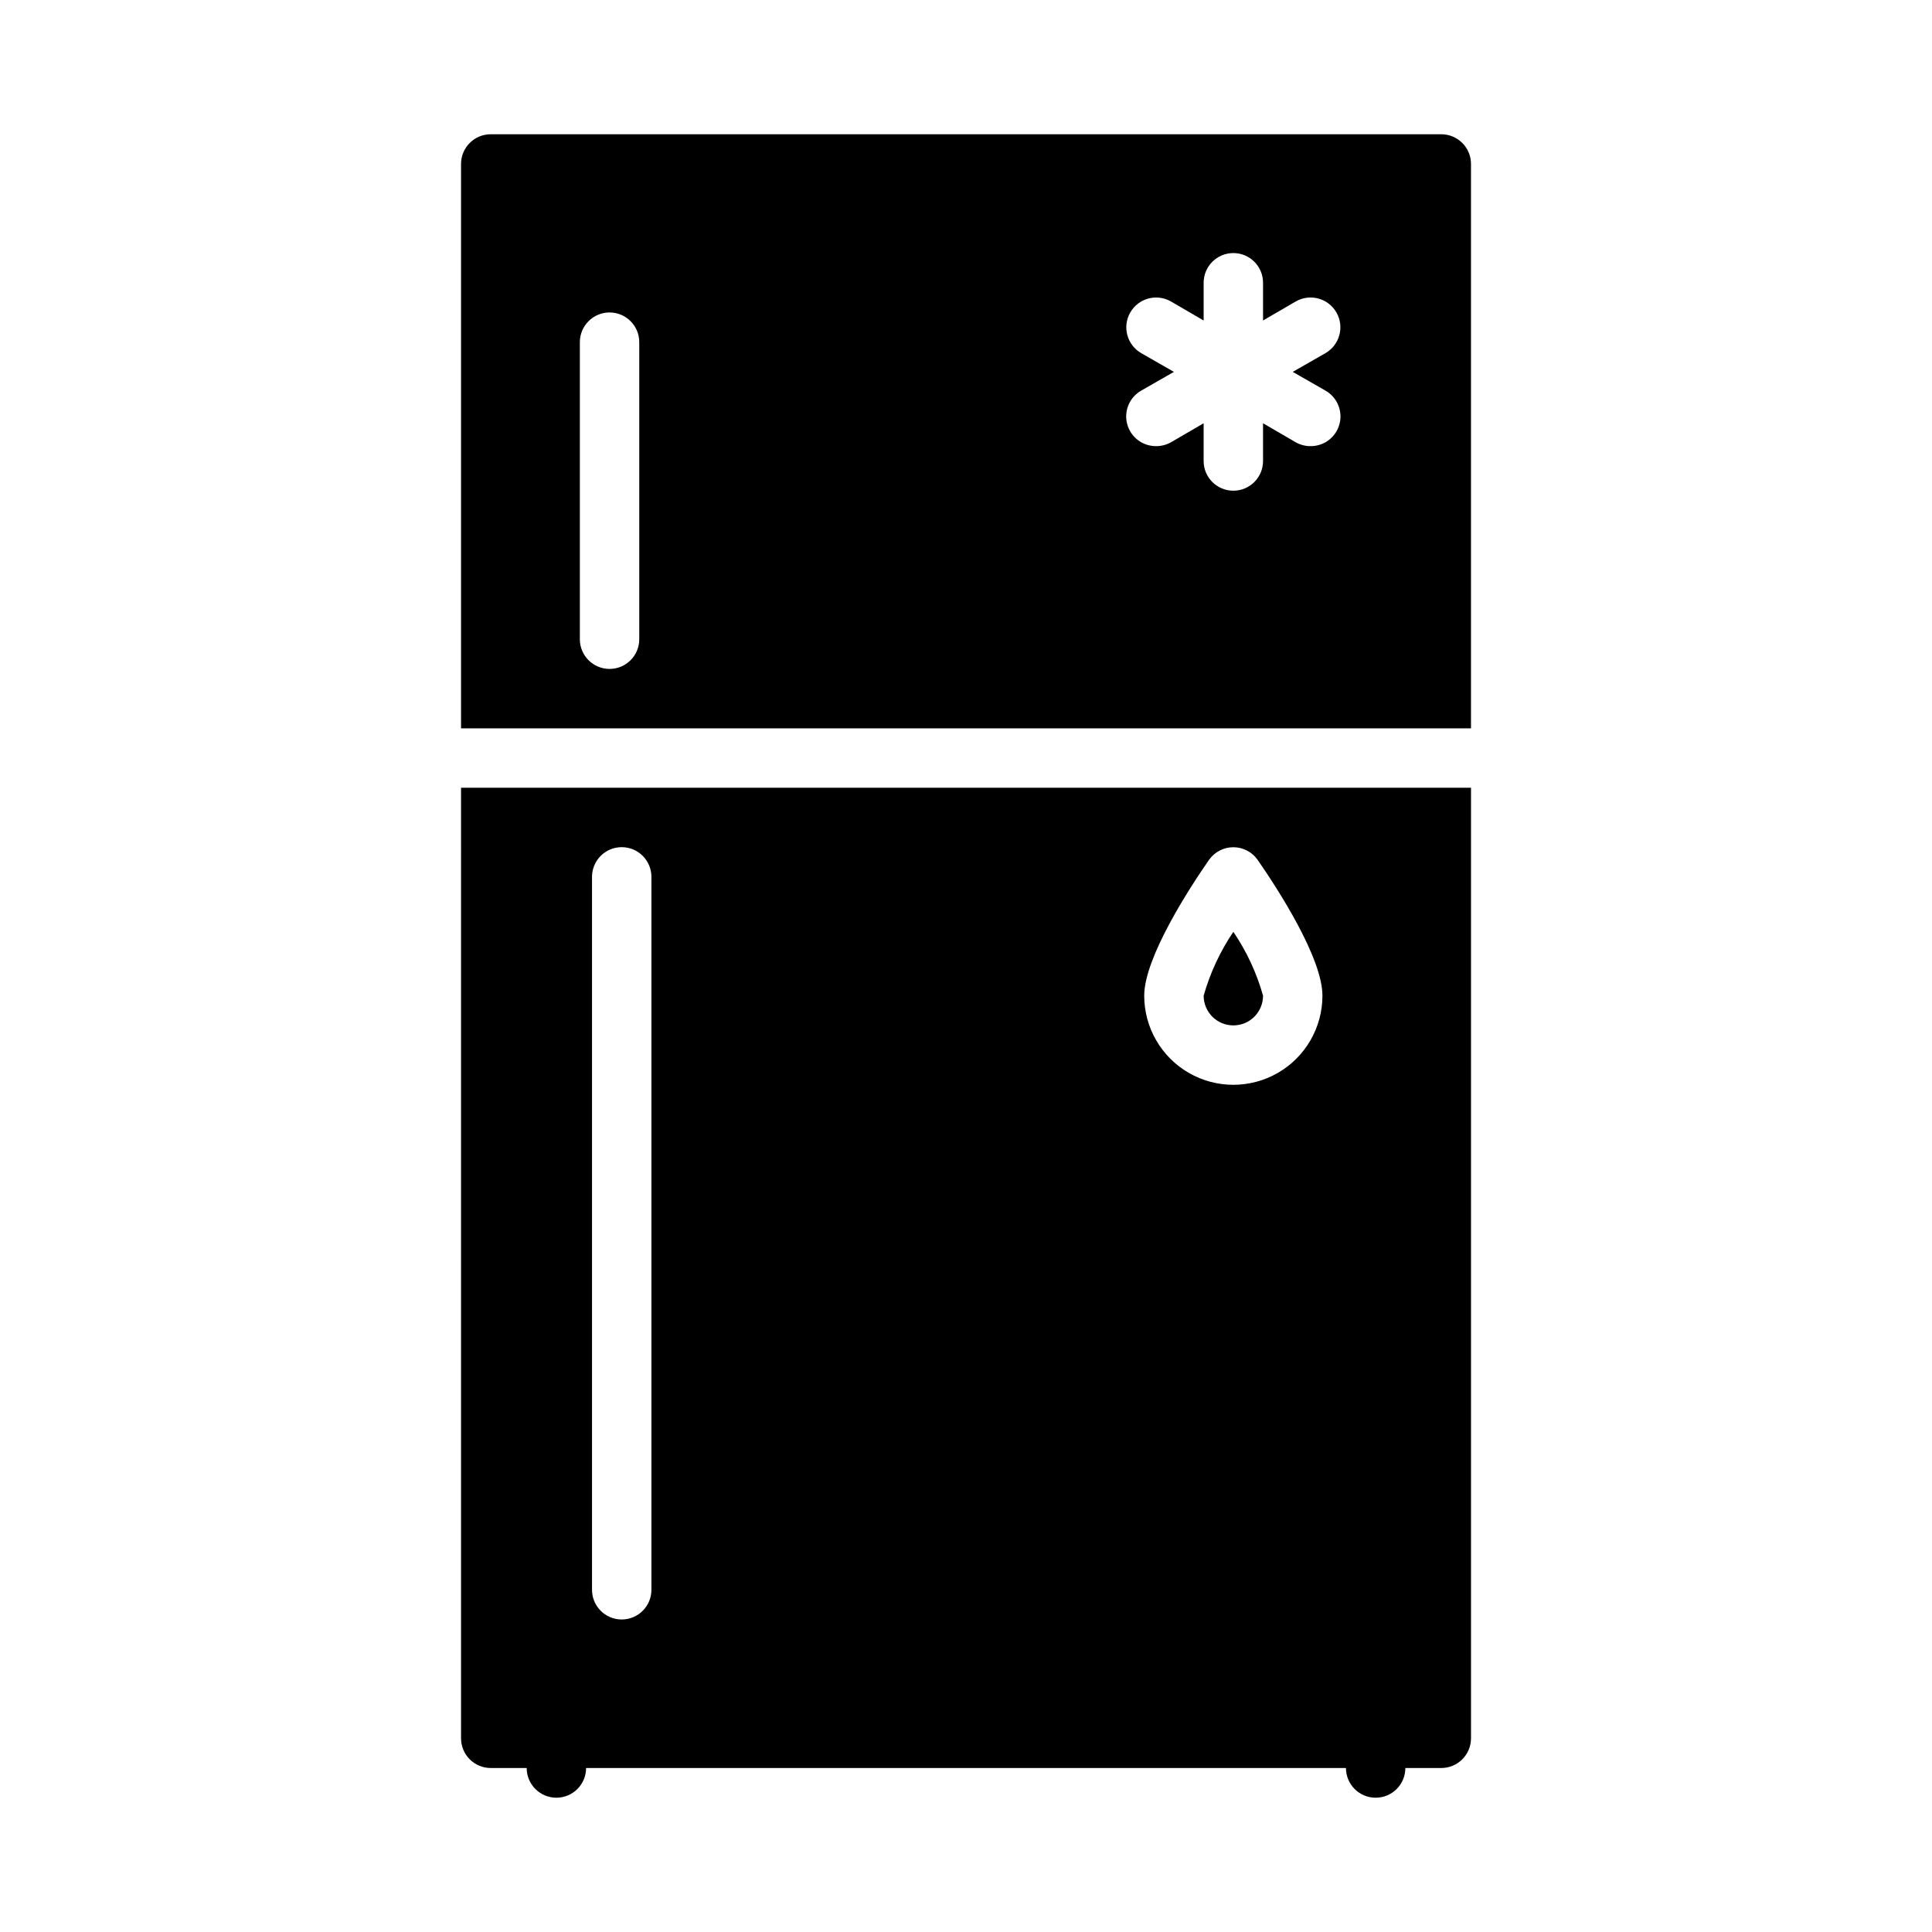 <?xml version="1.0" encoding="UTF-8"?>
<!-- Uploaded to: SVG Repo, www.svgrepo.com, Generator: SVG Repo Mixer Tools -->
<svg fill="#000000" width="800px" height="800px" version="1.1" viewBox="144 144 512 512" xmlns="http://www.w3.org/2000/svg">
 <g>
  <path d="m525.95 179.58h-251.9c-4.348 0-7.871 3.523-7.871 7.871v149.57h267.65v-149.57c0-2.086-0.832-4.09-2.309-5.566-1.477-1.477-3.477-2.305-5.566-2.305zm-212.54 133.82c0 4.348-3.523 7.871-7.871 7.871s-7.871-3.523-7.871-7.871v-78.719c0-4.348 3.523-7.875 7.871-7.875s7.871 3.527 7.871 7.875zm181.84-65.891c3.117 1.77 4.648 5.422 3.723 8.883-0.926 3.465-4.074 5.863-7.66 5.84-1.379 0.008-2.734-0.344-3.934-1.023l-8.66-5.039v10c0 4.348-3.523 7.871-7.871 7.871s-7.871-3.523-7.871-7.871v-10l-8.66 5.039c-1.199 0.68-2.559 1.031-3.938 1.023-3.586 0.023-6.734-2.375-7.66-5.84-0.926-3.461 0.605-7.113 3.727-8.883l8.656-4.957-8.66-4.961h0.004c-3.785-2.172-5.09-7-2.914-10.785 2.172-3.781 7-5.086 10.785-2.91l8.66 5.039v-10c0-4.348 3.523-7.871 7.871-7.871s7.871 3.523 7.871 7.871v9.996l8.66-5.039v0.004c3.781-2.176 8.609-0.871 10.785 2.91 2.172 3.785 0.867 8.613-2.914 10.785l-8.66 4.961z"/>
  <path d="m470.85 415.74c2.086 0 4.09-0.828 5.566-2.305 1.477-1.477 2.305-3.481 2.305-5.566-1.691-6.031-4.352-11.746-7.871-16.926-3.508 5.188-6.164 10.902-7.871 16.926 0 2.086 0.828 4.09 2.305 5.566s3.477 2.305 5.566 2.305z"/>
  <path d="m266.18 604.67c0 2.086 0.828 4.09 2.305 5.566 1.477 1.477 3.477 2.305 5.566 2.305h9.523c0 4.348 3.527 7.871 7.871 7.871 4.348 0 7.875-3.523 7.875-7.871h201.37c0 4.348 3.523 7.871 7.871 7.871 4.348 0 7.871-3.523 7.871-7.871h9.523c2.09 0 4.09-0.828 5.566-2.305 1.477-1.477 2.309-3.481 2.309-5.566v-251.91h-267.65zm198.21-232.78c1.473-2.109 3.883-3.367 6.457-3.367 2.57 0 4.981 1.258 6.453 3.367 5.195 7.481 17.16 25.898 17.16 35.977 0 8.438-4.5 16.234-11.805 20.453-7.309 4.219-16.312 4.219-23.617 0-7.309-4.219-11.809-12.016-11.809-20.453 0-10.078 11.965-28.496 17.16-35.977zm-163.5 4.488c0-4.348 3.523-7.871 7.871-7.871 4.348 0 7.871 3.523 7.871 7.871v188.93c0 4.348-3.523 7.871-7.871 7.871-4.348 0-7.871-3.523-7.871-7.871z"/>
 </g>
</svg>
